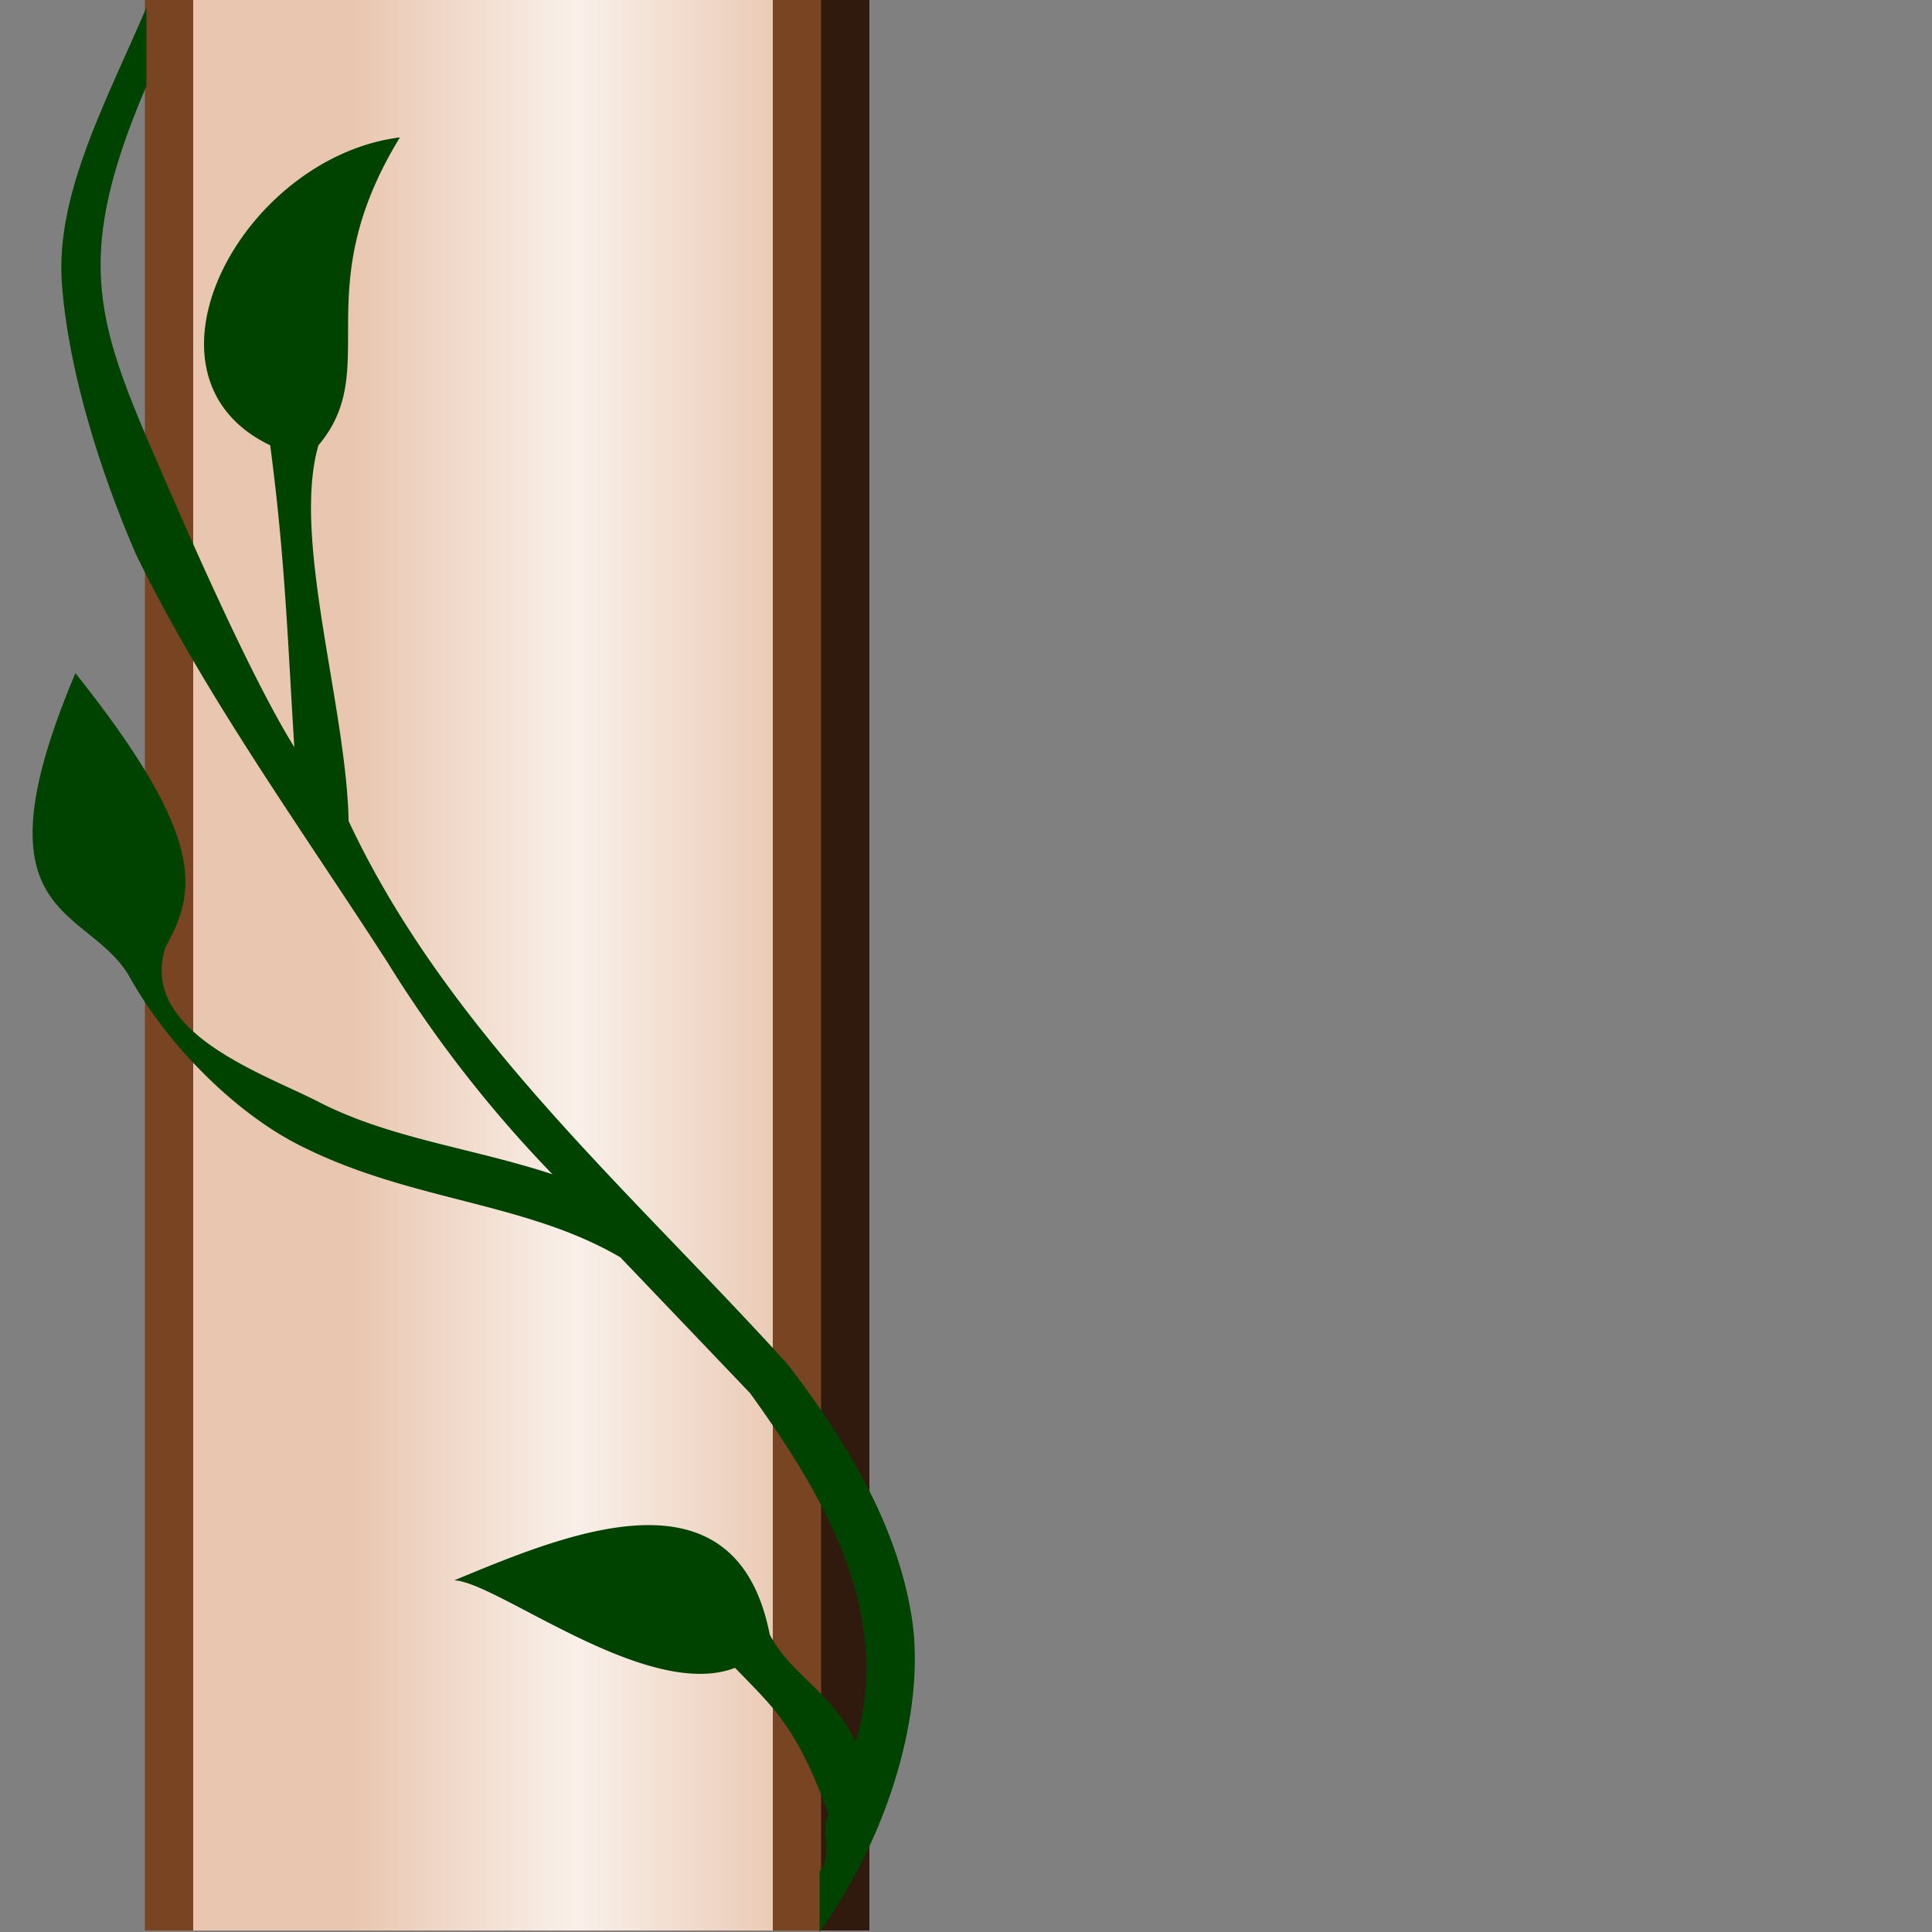 <svg xmlns="http://www.w3.org/2000/svg" viewBox="0 0 40 40" version="1.0"><rect x="0" y="0" width="40" height="40" fill="#808080" stroke="none"/><defs><linearGradient id="a" y2="16.619" gradientUnits="userSpaceOnUse" x2="13.7" gradientTransform="translate(-.031)" y1="7.24" x1="13.7"><stop offset="0" stop-color="#e9c6af"/><stop offset=".5" stop-color="#f9f0e9"/><stop offset="1" stop-color="#e9c6af"/></linearGradient></defs><path fill="#2f1a0d" d="M16-.031v40h2v-40z"/><path fill="#784421" d="M3-.031v40h14v-40z"/><path transform="matrix(0 1 1 0 0 0)" fill="url(#a)" d="M-.031 4h40v12h-40z"/><path d="M1.563 13.938c2.653 3.339 2.542 4.47 1.869 5.659-.587 1.761 2.015 2.625 3.162 3.215 1.471.759 3.163.949 4.844 1.5a25.841 25.841 0 01-3.407-4.374c-1.744-2.712-3.81-5.565-5.219-8.469-.707-1.63-1.394-3.756-1.53-5.594-.138-1.838.903-3.743 1.75-5.719v1.625c-1.566 3.654-1.01 4.948.343 8.063.67 1.544 1.873 4.267 2.719 5.625-.13-2.014-.183-3.864-.5-6.25C2.588 7.78 5.004 3.26 8.28 2.844c-1.958 3.2-.34 4.777-1.687 6.375-.558 1.914.576 5.397.625 7.781 2.062 4.404 5.886 7.706 9.093 11.25 1.254 1.635 2.261 3.344 2.563 5.219.302 1.874-.443 4.496-1.906 6.531v-1.25c.304-.423-.018-.78.187-1.188-.657-1.796-1.103-2.171-1.937-3.031-1.813.699-4.928-1.779-5.813-1.812 2.313-.957 5.831-2.459 6.532 1.125.451.85 1.286 1.184 1.781 2.218.782-2.656-.67-5.114-2.188-7.218l-2.687-2.813c-2.001-1.169-4.378-1.154-6.688-2.343-1.28-.66-2.685-2.03-3.5-3.512-.894-1.445-3.256-1.127-1.094-6.238z" fill-rule="evenodd" fill="#004200"/></svg>